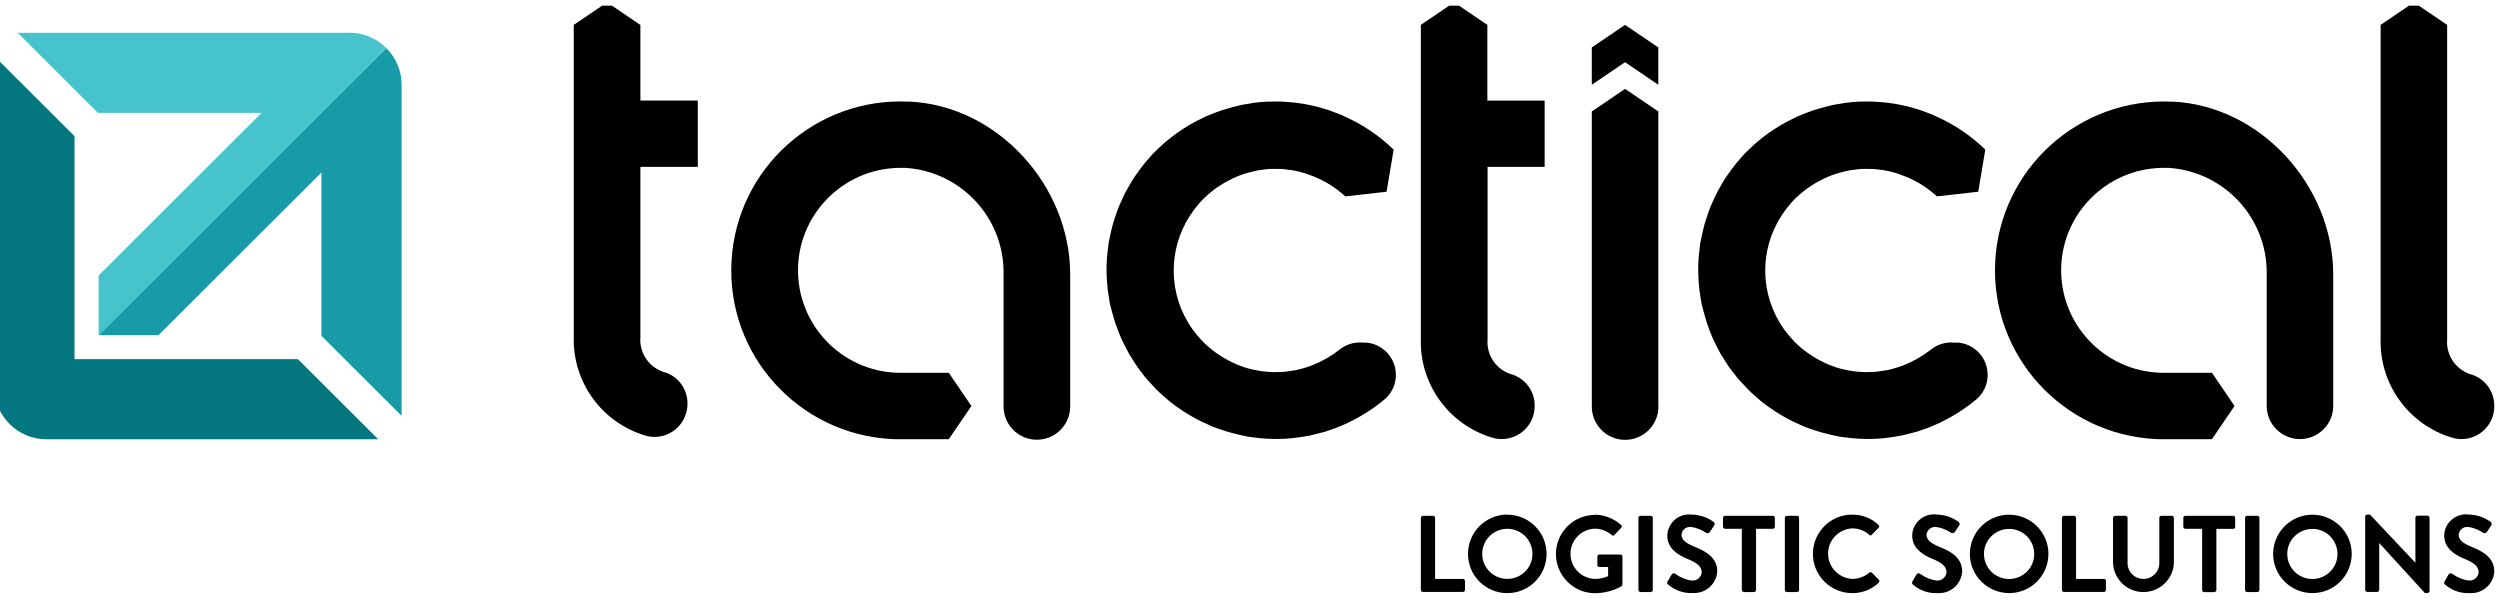 <svg width="220" height="53" viewBox="0 0 220 53" fill="none" xmlns="http://www.w3.org/2000/svg">
<g clip-path="url(#clip0_1_384)">
<path d="M143.005 2.19L140.078 4.175V7.459L143.005 5.474L145.932 7.459V4.175L143.005 2.19Z" fill="black"/>
<path d="M26.216 31.603H6.559V11.985L-0.5 4.94V34.076C-0.5 36.606 1.557 38.658 4.091 38.658H33.284L26.225 31.613L26.216 31.603Z" fill="#047680"/>
<path d="M30.748 2.887H1.555L8.614 9.932H23.019L8.681 24.242V29.493L33.99 4.223C33.13 3.364 31.962 2.877 30.748 2.877" fill="#46C3CD"/>
<path d="M8.684 29.493H13.944L28.283 15.182V29.55L35.342 36.595V7.469C35.342 6.257 34.864 5.092 33.993 4.233L8.684 29.493Z" fill="#169BA7"/>
<path d="M172.201 30.161L171.895 30.142C171.187 30.094 170.489 30.314 169.934 30.753C169.227 31.316 168.433 31.774 167.591 32.109C167.486 32.147 167.38 32.194 167.275 32.233C166.893 32.366 166.5 32.481 166.108 32.567C166.022 32.586 165.927 32.596 165.84 32.605C165.611 32.643 165.372 32.681 165.142 32.71C165.018 32.72 164.893 32.72 164.769 32.729C164.568 32.739 164.367 32.748 164.167 32.748C164.033 32.748 163.899 32.739 163.765 32.729C163.573 32.72 163.382 32.7 163.2 32.681C163.057 32.662 162.913 32.643 162.77 32.615C162.598 32.586 162.416 32.548 162.244 32.51C162.091 32.471 161.947 32.433 161.794 32.395C161.641 32.357 161.469 32.29 161.316 32.233C161.163 32.175 161.01 32.128 160.857 32.061C160.733 32.004 160.608 31.946 160.474 31.88C160.216 31.755 159.967 31.631 159.728 31.479C159.499 31.345 159.288 31.202 159.078 31.058C158.953 30.963 158.82 30.867 158.695 30.772C158.408 30.543 158.14 30.304 157.892 30.047C157.853 30.008 157.815 29.961 157.777 29.922C157.509 29.636 157.26 29.34 157.031 29.025L156.993 28.968C154.869 25.989 154.783 22.027 156.782 18.963C156.792 18.944 156.811 18.925 156.82 18.906C157.031 18.581 157.27 18.266 157.528 17.97C157.567 17.932 157.595 17.884 157.633 17.837C157.873 17.569 158.14 17.311 158.408 17.082C158.523 16.977 158.657 16.882 158.781 16.777C158.982 16.615 159.193 16.462 159.413 16.328C159.642 16.175 159.891 16.032 160.14 15.908C160.264 15.841 160.388 15.774 160.513 15.708C160.656 15.641 160.819 15.584 160.962 15.517C161.106 15.45 161.278 15.393 161.44 15.335C161.603 15.278 161.737 15.24 161.88 15.202C162.053 15.154 162.225 15.106 162.397 15.068C162.54 15.039 162.674 15.011 162.827 14.982C163.019 14.954 163.2 14.925 163.392 14.906C163.526 14.896 163.66 14.877 163.793 14.867C163.994 14.858 164.205 14.858 164.406 14.867H164.779C165.018 14.877 165.247 14.906 165.487 14.944C165.582 14.954 165.668 14.963 165.754 14.973C166.156 15.039 166.548 15.135 166.94 15.259C167.046 15.288 167.151 15.335 167.256 15.373C168.442 15.784 169.533 16.433 170.451 17.283L174.086 16.872L174.707 13.168C173.426 11.918 171.924 10.915 170.279 10.199C170.25 10.19 170.231 10.171 170.202 10.152C170.173 10.132 170.116 10.123 170.078 10.104C169.944 10.046 169.8 9.999 169.667 9.942C169.456 9.856 169.246 9.779 169.026 9.703C168.873 9.655 168.72 9.607 168.557 9.56C168.347 9.502 168.146 9.436 167.935 9.378C167.773 9.34 167.61 9.302 167.447 9.273C167.237 9.226 167.027 9.178 166.816 9.149C166.778 9.149 166.74 9.13 166.701 9.121C166.625 9.111 166.548 9.111 166.472 9.092C166.118 9.044 165.764 8.996 165.41 8.977C165.276 8.977 165.142 8.958 164.999 8.949C164.626 8.93 164.262 8.93 163.889 8.939H163.64C163.191 8.958 162.751 8.996 162.311 9.063C162.206 9.082 162.1 9.101 161.995 9.121C161.766 9.159 161.536 9.187 161.307 9.235C161.211 9.254 161.125 9.283 161.029 9.302C160.809 9.35 160.589 9.416 160.369 9.474C160.092 9.55 159.824 9.626 159.556 9.712C159.393 9.77 159.24 9.827 159.087 9.884C158.772 9.999 158.466 10.123 158.16 10.257C158.064 10.304 157.968 10.352 157.873 10.4C157.528 10.562 157.193 10.734 156.859 10.925C156.792 10.963 156.734 11.001 156.667 11.039C156.323 11.249 155.988 11.459 155.663 11.688C155.587 11.746 155.52 11.803 155.443 11.851C155.137 12.08 154.85 12.3 154.563 12.548C154.448 12.653 154.333 12.758 154.219 12.863C153.999 13.073 153.769 13.273 153.559 13.493C153.387 13.674 153.224 13.865 153.071 14.046C152.927 14.209 152.784 14.362 152.66 14.533C152.459 14.782 152.277 15.049 152.086 15.316C152 15.431 151.913 15.545 151.837 15.669C151.646 15.965 151.473 16.271 151.301 16.576C151.244 16.681 151.177 16.786 151.12 16.901C150.967 17.197 150.823 17.502 150.689 17.817C150.632 17.951 150.565 18.094 150.507 18.228C150.393 18.505 150.307 18.782 150.211 19.068C150.144 19.268 150.077 19.459 150.02 19.65C149.953 19.889 149.895 20.128 149.838 20.366C149.78 20.605 149.723 20.872 149.675 21.13C149.666 21.206 149.637 21.292 149.627 21.369C149.608 21.502 149.599 21.646 149.58 21.779C149.541 22.056 149.513 22.333 149.484 22.61C149.465 22.839 149.455 23.068 149.446 23.297C149.446 23.555 149.436 23.813 149.446 24.07C149.455 24.328 149.465 24.586 149.484 24.834C149.503 25.063 149.522 25.292 149.551 25.521C149.589 25.798 149.627 26.075 149.675 26.343C149.704 26.476 149.713 26.619 149.742 26.753C149.761 26.829 149.79 26.915 149.809 26.992C149.867 27.249 149.933 27.498 150.01 27.746C150.087 27.994 150.144 28.223 150.22 28.462C150.287 28.653 150.364 28.844 150.431 29.044C150.536 29.321 150.641 29.598 150.766 29.865C150.833 29.999 150.9 30.133 150.967 30.276C151.12 30.581 151.273 30.887 151.435 31.173C151.493 31.278 151.569 31.383 151.636 31.488C151.818 31.794 152.009 32.09 152.21 32.376C152.296 32.49 152.382 32.605 152.478 32.72C152.669 32.977 152.87 33.235 153.08 33.474C153.224 33.636 153.367 33.789 153.52 33.941C153.693 34.123 153.855 34.304 154.037 34.476C154.257 34.686 154.487 34.887 154.726 35.087C154.84 35.192 154.955 35.297 155.08 35.393C155.376 35.631 155.682 35.841 155.998 36.051C156.074 36.099 156.141 36.156 156.218 36.204C156.553 36.424 156.897 36.624 157.251 36.815C157.318 36.853 157.375 36.891 157.442 36.92C157.777 37.092 158.121 37.254 158.475 37.407C158.571 37.445 158.667 37.493 158.772 37.541C159.078 37.665 159.393 37.77 159.719 37.875C159.881 37.932 160.034 37.98 160.197 38.027C160.465 38.104 160.742 38.171 161.02 38.237C161.24 38.285 161.46 38.343 161.68 38.381C161.775 38.4 161.861 38.428 161.957 38.438C162.187 38.476 162.416 38.495 162.655 38.524C162.76 38.533 162.866 38.553 162.971 38.562C163.42 38.6 163.86 38.629 164.31 38.629C164.396 38.629 164.482 38.629 164.559 38.629C164.932 38.629 165.305 38.6 165.668 38.572C165.802 38.562 165.936 38.543 166.07 38.524C166.424 38.486 166.778 38.428 167.122 38.362C167.199 38.343 167.275 38.343 167.352 38.323C167.39 38.323 167.428 38.304 167.467 38.295C167.677 38.247 167.887 38.199 168.088 38.142C168.251 38.104 168.413 38.066 168.576 38.018C168.787 37.961 168.987 37.884 169.188 37.817C169.341 37.76 169.494 37.712 169.647 37.655C169.858 37.579 170.068 37.483 170.269 37.397C170.403 37.34 170.547 37.283 170.68 37.216C170.719 37.197 170.767 37.178 170.805 37.159C170.843 37.14 170.853 37.12 170.881 37.111C171.981 36.576 173.005 35.908 173.942 35.125C174.727 34.447 175.071 33.397 174.851 32.395C174.583 31.144 173.521 30.228 172.249 30.142" fill="black"/>
<path d="M219.501 35.746C219.501 37.34 218.209 38.639 216.612 38.639C216.306 38.639 216 38.591 215.713 38.495C211.934 37.331 209.39 33.789 209.495 29.837V2.19L212.422 0.204L215.349 2.19V29.846C215.225 31.297 216.172 32.624 217.578 32.987C218.745 33.398 219.52 34.505 219.491 35.746" fill="black"/>
<path d="M145.933 35.727V9.808L143.006 7.823L140.079 9.808V35.727C140.05 37.34 141.341 38.677 142.958 38.706C144.574 38.734 145.913 37.445 145.942 35.832C145.942 35.794 145.942 35.765 145.942 35.727" fill="black"/>
<path d="M120.164 30.161L119.858 30.142C119.15 30.094 118.451 30.314 117.897 30.753C117.189 31.316 116.395 31.774 115.553 32.109C115.448 32.147 115.343 32.194 115.238 32.233C114.855 32.366 114.463 32.481 114.071 32.567C113.984 32.586 113.889 32.596 113.803 32.605C113.573 32.643 113.334 32.681 113.104 32.71C112.98 32.72 112.856 32.72 112.731 32.729C112.531 32.739 112.33 32.748 112.119 32.748C111.985 32.748 111.851 32.739 111.718 32.729C111.526 32.72 111.335 32.7 111.153 32.681C111.01 32.662 110.866 32.643 110.723 32.615C110.551 32.586 110.369 32.548 110.197 32.51C110.044 32.471 109.9 32.433 109.747 32.395C109.594 32.357 109.422 32.29 109.269 32.233C109.116 32.175 108.963 32.128 108.81 32.061C108.685 32.004 108.561 31.946 108.427 31.88C108.169 31.755 107.92 31.631 107.681 31.479C107.451 31.345 107.241 31.202 107.031 31.058C106.906 30.963 106.772 30.877 106.648 30.772C106.361 30.543 106.093 30.304 105.835 30.047C105.797 30.008 105.758 29.961 105.72 29.922C105.452 29.636 105.204 29.34 104.974 29.025L104.936 28.968C102.812 25.989 102.736 22.018 104.725 18.963L104.764 18.906C104.974 18.581 105.213 18.266 105.471 17.97C105.51 17.932 105.538 17.884 105.577 17.837C105.816 17.569 106.084 17.311 106.351 17.082C106.466 16.977 106.6 16.882 106.724 16.777C106.925 16.615 107.136 16.462 107.356 16.328C107.595 16.175 107.834 16.032 108.083 15.908C108.207 15.841 108.331 15.774 108.456 15.708C108.599 15.641 108.762 15.584 108.905 15.517C109.049 15.45 109.221 15.393 109.384 15.335C109.546 15.278 109.68 15.24 109.824 15.202C109.996 15.154 110.168 15.106 110.34 15.068C110.484 15.039 110.618 15.011 110.761 14.982C110.952 14.954 111.134 14.925 111.325 14.906C111.459 14.896 111.593 14.877 111.727 14.867C111.928 14.858 112.138 14.858 112.339 14.867H112.712C112.951 14.877 113.181 14.906 113.42 14.944C113.516 14.954 113.602 14.963 113.688 14.973C114.09 15.039 114.482 15.135 114.874 15.259C114.979 15.288 115.084 15.335 115.19 15.373C116.376 15.784 117.466 16.433 118.384 17.283L122.019 16.872L122.641 13.168C121.359 11.918 119.858 10.915 118.212 10.199C118.184 10.19 118.164 10.171 118.136 10.152C118.098 10.132 118.05 10.123 118.011 10.104C117.878 10.046 117.734 9.999 117.6 9.942C117.39 9.865 117.179 9.779 116.959 9.703C116.806 9.655 116.653 9.607 116.491 9.56C116.29 9.502 116.079 9.436 115.869 9.378C115.706 9.34 115.544 9.302 115.381 9.273C115.171 9.226 114.96 9.178 114.75 9.149C114.711 9.149 114.673 9.13 114.635 9.121C114.558 9.111 114.482 9.111 114.405 9.092C114.051 9.044 113.698 8.996 113.344 8.977C113.21 8.977 113.076 8.958 112.932 8.949C112.559 8.93 112.196 8.93 111.823 8.939H111.574C111.124 8.958 110.684 8.996 110.244 9.063C110.139 9.082 110.034 9.101 109.929 9.121C109.699 9.159 109.47 9.187 109.24 9.235C109.144 9.254 109.058 9.283 108.963 9.302C108.743 9.35 108.523 9.416 108.303 9.474C108.025 9.55 107.758 9.626 107.49 9.712C107.327 9.77 107.174 9.827 107.021 9.884C106.705 9.999 106.399 10.123 106.093 10.257C105.998 10.304 105.902 10.352 105.806 10.4C105.462 10.562 105.118 10.734 104.792 10.925C104.725 10.963 104.668 11.001 104.601 11.039C104.257 11.249 103.922 11.459 103.597 11.688C103.52 11.746 103.453 11.803 103.377 11.851C103.071 12.08 102.784 12.3 102.497 12.548C102.382 12.653 102.267 12.758 102.152 12.863C101.932 13.073 101.703 13.273 101.492 13.493C101.32 13.674 101.158 13.865 101.004 14.046C100.861 14.209 100.718 14.362 100.593 14.533C100.392 14.782 100.211 15.049 100.019 15.316C99.933 15.431 99.847 15.545 99.771 15.669C99.579 15.965 99.407 16.271 99.235 16.576C99.177 16.681 99.111 16.786 99.053 16.901C98.9 17.197 98.757 17.502 98.623 17.817C98.565 17.951 98.498 18.094 98.441 18.228C98.326 18.505 98.24 18.782 98.144 19.068C98.078 19.268 98.011 19.459 97.953 19.65C97.886 19.889 97.829 20.128 97.771 20.366C97.714 20.605 97.657 20.872 97.609 21.13C97.599 21.206 97.571 21.292 97.561 21.369C97.542 21.502 97.532 21.646 97.513 21.779C97.475 22.056 97.446 22.333 97.418 22.61C97.398 22.839 97.389 23.068 97.379 23.297C97.379 23.555 97.37 23.813 97.379 24.07C97.389 24.328 97.398 24.586 97.418 24.834C97.437 25.063 97.456 25.292 97.484 25.521C97.523 25.798 97.561 26.075 97.609 26.343C97.628 26.476 97.647 26.619 97.676 26.753C97.695 26.829 97.724 26.915 97.743 26.992C97.8 27.249 97.867 27.498 97.944 27.746C98.02 27.994 98.078 28.223 98.154 28.462C98.221 28.653 98.297 28.844 98.374 29.044C98.479 29.321 98.585 29.598 98.709 29.865C98.776 29.999 98.843 30.133 98.91 30.276C99.063 30.581 99.216 30.887 99.378 31.173C99.445 31.278 99.512 31.383 99.579 31.488C99.761 31.794 99.952 32.09 100.153 32.376C100.239 32.49 100.325 32.605 100.411 32.72C100.603 32.977 100.804 33.235 101.014 33.474C101.158 33.636 101.301 33.789 101.454 33.941C101.626 34.123 101.789 34.304 101.971 34.476C102.191 34.686 102.42 34.887 102.659 35.087C102.774 35.192 102.889 35.297 103.013 35.393C103.31 35.631 103.616 35.841 103.931 36.051C104.008 36.099 104.075 36.156 104.151 36.204C104.486 36.424 104.831 36.624 105.184 36.815C105.251 36.853 105.309 36.891 105.376 36.92C105.711 37.092 106.055 37.254 106.409 37.407C106.504 37.445 106.6 37.493 106.705 37.541C107.011 37.665 107.337 37.77 107.652 37.875C107.815 37.922 107.968 37.98 108.131 38.027C108.398 38.104 108.676 38.171 108.953 38.237C109.173 38.285 109.393 38.343 109.613 38.381C109.709 38.4 109.795 38.428 109.891 38.438C110.12 38.476 110.35 38.495 110.589 38.524C110.694 38.533 110.799 38.553 110.904 38.562C111.354 38.6 111.794 38.629 112.244 38.629C112.33 38.629 112.416 38.629 112.492 38.629C112.865 38.629 113.229 38.6 113.602 38.572C113.736 38.562 113.87 38.543 114.004 38.524C114.358 38.486 114.711 38.428 115.056 38.362C115.132 38.352 115.209 38.343 115.285 38.323C115.324 38.323 115.362 38.304 115.4 38.295C115.611 38.247 115.821 38.199 116.022 38.142C116.184 38.104 116.347 38.066 116.5 38.018C116.711 37.961 116.911 37.884 117.112 37.817C117.265 37.76 117.418 37.712 117.571 37.655C117.782 37.579 117.992 37.483 118.193 37.397C118.327 37.34 118.471 37.283 118.604 37.216C118.643 37.197 118.691 37.178 118.729 37.159C118.767 37.14 118.777 37.12 118.805 37.111C119.905 36.576 120.929 35.908 121.866 35.125C122.651 34.447 122.995 33.397 122.775 32.395C122.507 31.144 121.445 30.228 120.173 30.142" fill="black"/>
<path d="M135.929 14.696V8.854H130.888V2.19L127.961 0.204L125.034 2.19V29.846C124.929 33.799 127.474 37.331 131.252 38.495C132.773 38.992 134.408 38.161 134.906 36.644C135.001 36.347 135.049 36.042 135.049 35.737C135.078 34.495 134.303 33.388 133.136 32.978C131.72 32.615 130.783 31.288 130.907 29.837V14.686H135.948L135.929 14.696Z" fill="black"/>
<path d="M56.345 2.19L53.418 0.204L50.491 2.19V29.655C50.386 33.608 52.931 37.14 56.709 38.305C58.23 38.801 59.865 37.961 60.353 36.443C60.449 36.157 60.497 35.851 60.497 35.546C60.525 34.305 59.751 33.197 58.584 32.787C57.168 32.424 56.231 31.097 56.355 29.646V14.686H61.405V8.844H56.355V2.19H56.345Z" fill="black"/>
<path d="M80.021 8.949C71.805 8.519 64.803 14.82 64.372 23.02C63.942 31.221 70.255 38.209 78.472 38.638C78.586 38.638 78.711 38.648 78.835 38.648C79.036 38.648 79.227 38.648 79.428 38.648H83.493L85.483 35.727L83.493 32.806H79.428C74.435 32.901 70.322 28.93 70.226 23.956C70.131 18.982 74.11 14.868 79.093 14.772C79.294 14.772 79.485 14.772 79.686 14.772C84.593 15.097 88.381 19.192 88.314 24.099V35.717C88.285 37.331 89.577 38.667 91.193 38.696C92.81 38.724 94.149 37.436 94.177 35.822C94.177 35.784 94.177 35.755 94.177 35.717V24.156C94.177 16.366 87.826 9.311 80.031 8.939" fill="black"/>
<path d="M191.177 8.949C182.961 8.548 175.978 14.868 175.577 23.068C175.175 31.269 181.507 38.238 189.723 38.639C189.81 38.639 189.905 38.639 189.991 38.648C190.192 38.648 190.383 38.648 190.584 38.648H194.65L196.639 35.727L194.65 32.806H190.584C185.591 32.901 181.478 28.93 181.383 23.956C181.287 18.973 185.266 14.868 190.25 14.772C190.45 14.772 190.642 14.772 190.843 14.772C195.74 15.097 199.528 19.192 199.47 24.09V35.718C199.47 37.331 200.781 38.639 202.397 38.639C204.014 38.639 205.324 37.331 205.324 35.718V24.157C205.324 16.367 198.963 9.312 191.177 8.939" fill="black"/>
<path d="M125.045 45.569C125.045 45.474 125.121 45.388 125.226 45.388H126.106C126.202 45.388 126.288 45.474 126.288 45.569V50.944H128.737C128.842 50.944 128.919 51.03 128.919 51.125V51.908C128.919 52.004 128.842 52.09 128.737 52.09H125.217C125.112 52.09 125.035 52.013 125.035 51.908V45.56L125.045 45.569Z" fill="black"/>
<path d="M132.637 45.293C134.55 45.293 136.099 46.83 136.099 48.739C136.099 50.649 134.559 52.195 132.646 52.195C130.733 52.195 129.184 50.658 129.184 48.749C129.184 46.849 130.714 45.293 132.618 45.283C132.618 45.283 132.627 45.283 132.637 45.283M132.637 50.944C133.861 50.944 134.856 49.971 134.856 48.749C134.856 47.527 133.88 46.534 132.656 46.534C131.431 46.534 130.437 47.508 130.437 48.73C130.437 48.73 130.437 48.739 130.437 48.749C130.437 49.961 131.422 50.935 132.637 50.944Z" fill="black"/>
<path d="M140.308 45.292C141.169 45.292 142.001 45.617 142.652 46.19C142.728 46.256 142.738 46.371 142.671 46.438C142.671 46.438 142.671 46.438 142.661 46.447L142.068 47.077C142.011 47.144 141.906 47.154 141.839 47.096C141.839 47.096 141.82 47.087 141.82 47.077C141.418 46.724 140.901 46.524 140.366 46.524C139.141 46.552 138.175 47.564 138.204 48.786C138.233 49.97 139.189 50.925 140.375 50.944C140.767 50.944 141.16 50.858 141.514 50.705V49.894H140.748C140.653 49.894 140.567 49.827 140.567 49.731V48.977C140.567 48.882 140.634 48.796 140.739 48.796C140.739 48.796 140.748 48.796 140.758 48.796H142.604C142.7 48.796 142.776 48.882 142.776 48.977V51.431C142.776 51.488 142.747 51.545 142.7 51.583C141.973 51.994 141.15 52.204 140.318 52.204C138.414 52.175 136.894 50.6 136.922 48.7C136.951 46.839 138.453 45.34 140.318 45.311" fill="black"/>
<path d="M144.375 45.388H145.264C145.37 45.388 145.446 45.474 145.446 45.569V51.918C145.446 52.013 145.36 52.099 145.264 52.099H144.365C144.27 52.099 144.183 52.013 144.183 51.918V45.569C144.183 45.464 144.27 45.388 144.365 45.388H144.375Z" fill="black"/>
<path d="M146.758 51.155L147.102 50.563C147.16 50.458 147.294 50.42 147.399 50.477C147.409 50.477 147.418 50.486 147.428 50.496C147.858 50.811 148.355 51.021 148.882 51.088C149.322 51.126 149.714 50.801 149.752 50.362C149.752 50.362 149.752 50.362 149.752 50.353C149.752 49.866 149.341 49.532 148.528 49.198C147.629 48.835 146.72 48.252 146.72 47.126C146.758 46.066 147.638 45.236 148.7 45.274C148.757 45.274 148.815 45.274 148.872 45.283C149.561 45.293 150.23 45.522 150.795 45.923C150.89 45.999 150.919 46.133 150.852 46.238L150.489 46.782C150.431 46.906 150.278 46.954 150.154 46.897C149.752 46.62 149.293 46.439 148.815 46.372C148.394 46.324 148.011 46.63 147.973 47.04C147.973 47.489 148.327 47.794 149.111 48.109C150.039 48.482 151.12 49.035 151.12 50.276C151.053 51.393 150.096 52.243 148.977 52.186C148.958 52.186 148.929 52.186 148.91 52.186C148.135 52.214 147.38 51.947 146.796 51.441C146.71 51.355 146.662 51.307 146.749 51.155" fill="black"/>
<path d="M153.28 46.534H151.807C151.711 46.534 151.625 46.448 151.625 46.352V45.569C151.625 45.464 151.702 45.388 151.807 45.388H156.006C156.102 45.388 156.188 45.464 156.188 45.569V46.352C156.188 46.448 156.102 46.534 156.006 46.534H154.533V51.918C154.533 52.013 154.447 52.099 154.351 52.099H153.462C153.366 52.099 153.29 52.013 153.28 51.918V46.534Z" fill="black"/>
<path d="M157.248 45.388H158.138C158.243 45.388 158.319 45.474 158.319 45.569V51.918C158.319 52.013 158.233 52.099 158.138 52.099H157.248C157.143 52.099 157.066 52.013 157.066 51.918V45.579C157.066 45.474 157.152 45.398 157.248 45.398V45.388Z" fill="black"/>
<path d="M162.979 45.293C163.84 45.274 164.681 45.589 165.303 46.19C165.38 46.257 165.389 46.362 165.322 46.439C165.322 46.439 165.322 46.439 165.313 46.448L164.72 47.059C164.672 47.126 164.566 47.136 164.509 47.078L164.49 47.059C164.079 46.696 163.553 46.496 163.007 46.496C161.773 46.553 160.817 47.594 160.874 48.816C160.922 49.971 161.86 50.897 163.017 50.944C163.553 50.944 164.079 50.744 164.49 50.4C164.557 50.334 164.662 50.334 164.729 50.4L165.332 51.011C165.399 51.088 165.399 51.202 165.332 51.269C164.71 51.871 163.868 52.205 162.998 52.195C161.085 52.195 159.535 50.649 159.535 48.739C159.535 46.83 161.085 45.283 162.998 45.283" fill="black"/>
<path d="M168.299 51.154L168.644 50.562C168.701 50.458 168.835 50.419 168.94 50.477C168.95 50.477 168.959 50.486 168.969 50.496C169.399 50.811 169.897 51.021 170.423 51.088C170.863 51.126 171.255 50.801 171.293 50.362C171.293 50.362 171.293 50.352 171.293 50.343C171.293 49.856 170.882 49.522 170.078 49.188C169.179 48.825 168.271 48.243 168.271 47.116C168.309 46.057 169.189 45.226 170.251 45.264C170.308 45.264 170.375 45.264 170.432 45.283C171.121 45.293 171.8 45.522 172.355 45.923C172.451 45.999 172.479 46.133 172.412 46.238L172.049 46.782C171.991 46.906 171.838 46.954 171.714 46.897C171.312 46.62 170.853 46.438 170.375 46.372C169.954 46.324 169.581 46.629 169.533 47.049C169.533 47.498 169.887 47.804 170.662 48.119C171.599 48.491 172.671 49.045 172.671 50.286C172.604 51.403 171.647 52.252 170.528 52.195C170.509 52.195 170.49 52.195 170.461 52.195C169.686 52.224 168.931 51.956 168.347 51.45C168.261 51.364 168.213 51.317 168.299 51.164" fill="black"/>
<path d="M176.791 45.292C178.704 45.292 180.254 46.82 180.263 48.729C180.263 50.638 178.733 52.185 176.82 52.194C174.907 52.194 173.357 50.667 173.348 48.758C173.348 46.848 174.878 45.302 176.791 45.292ZM176.791 50.953C178.015 50.953 179.01 49.98 179.01 48.758C179.01 47.536 178.035 46.543 176.81 46.543C175.586 46.543 174.591 47.517 174.591 48.739C174.591 48.739 174.591 48.748 174.591 48.758C174.591 49.97 175.576 50.944 176.791 50.953Z" fill="black"/>
<path d="M181.449 45.569C181.449 45.474 181.526 45.388 181.631 45.388H182.511C182.607 45.388 182.693 45.474 182.693 45.569V50.944H185.141C185.247 50.944 185.323 51.02 185.323 51.125V51.908C185.323 52.013 185.237 52.09 185.141 52.09H181.631C181.526 52.09 181.449 52.004 181.449 51.908V45.56V45.569Z" fill="black"/>
<path d="M185.955 45.569C185.955 45.474 186.041 45.388 186.137 45.388H187.045C187.141 45.388 187.227 45.464 187.227 45.569V49.483C187.189 50.257 187.782 50.906 188.557 50.944C189.331 50.982 189.982 50.39 190.02 49.617C190.02 49.579 190.02 49.531 190.02 49.493V45.569C190.02 45.474 190.097 45.388 190.202 45.388H191.12C191.216 45.388 191.302 45.474 191.302 45.569V49.56C191.225 51.03 189.972 52.166 188.49 52.099C187.112 52.032 186.022 50.935 185.945 49.56V45.569H185.955Z" fill="black"/>
<path d="M193.788 46.533H192.315C192.219 46.533 192.133 46.448 192.133 46.352V45.569C192.133 45.474 192.209 45.388 192.315 45.388H196.514C196.609 45.388 196.695 45.474 196.695 45.569V46.362C196.695 46.457 196.619 46.543 196.514 46.543H195.041V51.927C195.041 52.023 194.955 52.099 194.859 52.109H193.969C193.874 52.109 193.788 52.023 193.788 51.927V46.543V46.533Z" fill="black"/>
<path d="M197.758 45.388H198.647C198.743 45.388 198.829 45.474 198.829 45.569V51.918C198.829 52.013 198.743 52.099 198.647 52.099H197.748C197.652 52.099 197.566 52.013 197.566 51.918V45.569C197.566 45.464 197.652 45.388 197.748 45.388H197.758Z" fill="black"/>
<path d="M203.479 45.292C205.392 45.292 206.941 46.82 206.951 48.729C206.951 50.638 205.42 52.185 203.507 52.194C201.594 52.194 200.045 50.667 200.035 48.758C200.035 46.858 201.566 45.302 203.479 45.292ZM203.479 50.953C204.703 50.953 205.698 49.98 205.698 48.758C205.698 47.536 204.722 46.543 203.498 46.543C202.273 46.543 201.279 47.517 201.279 48.739C201.279 48.739 201.279 48.748 201.279 48.758C201.279 49.97 202.264 50.944 203.479 50.953Z" fill="black"/>
<path d="M208.137 45.455C208.137 45.36 208.223 45.283 208.318 45.283H208.558L212.556 49.522V45.56C212.556 45.455 212.632 45.379 212.738 45.379H213.618C213.713 45.379 213.799 45.465 213.799 45.56V52.014C213.799 52.109 213.713 52.186 213.618 52.186H213.388L209.371 47.785V51.909C209.371 52.004 209.285 52.09 209.189 52.09H208.318C208.223 52.09 208.137 52.004 208.137 51.909V45.455Z" fill="black"/>
<path d="M215.127 51.154L215.472 50.562C215.529 50.457 215.663 50.419 215.768 50.476C215.778 50.476 215.787 50.486 215.797 50.495C216.227 50.81 216.725 51.02 217.251 51.087C217.691 51.125 218.083 50.801 218.121 50.361C218.121 50.361 218.121 50.352 218.121 50.342C218.121 49.855 217.71 49.521 216.897 49.187C215.998 48.825 215.089 48.242 215.089 47.116C215.118 46.066 215.998 45.235 217.06 45.264C217.127 45.264 217.184 45.264 217.251 45.283C217.94 45.292 218.619 45.521 219.174 45.922C219.269 45.999 219.298 46.132 219.231 46.237L218.867 46.782C218.81 46.906 218.657 46.953 218.533 46.896C218.131 46.619 217.681 46.438 217.203 46.371C216.782 46.323 216.409 46.629 216.361 47.049C216.361 47.498 216.715 47.803 217.49 48.118C218.418 48.49 219.499 49.044 219.499 50.285C219.432 51.402 218.475 52.252 217.356 52.194C217.337 52.194 217.308 52.194 217.289 52.194C216.514 52.223 215.759 51.956 215.175 51.45C215.089 51.364 215.041 51.316 215.127 51.163" fill="black"/>
</g>
<defs>
<clipPath id="clip0_1_384">
<rect width="220" height="52" fill="white" transform="translate(0 0.5)"/>
</clipPath>
</defs>
</svg>
